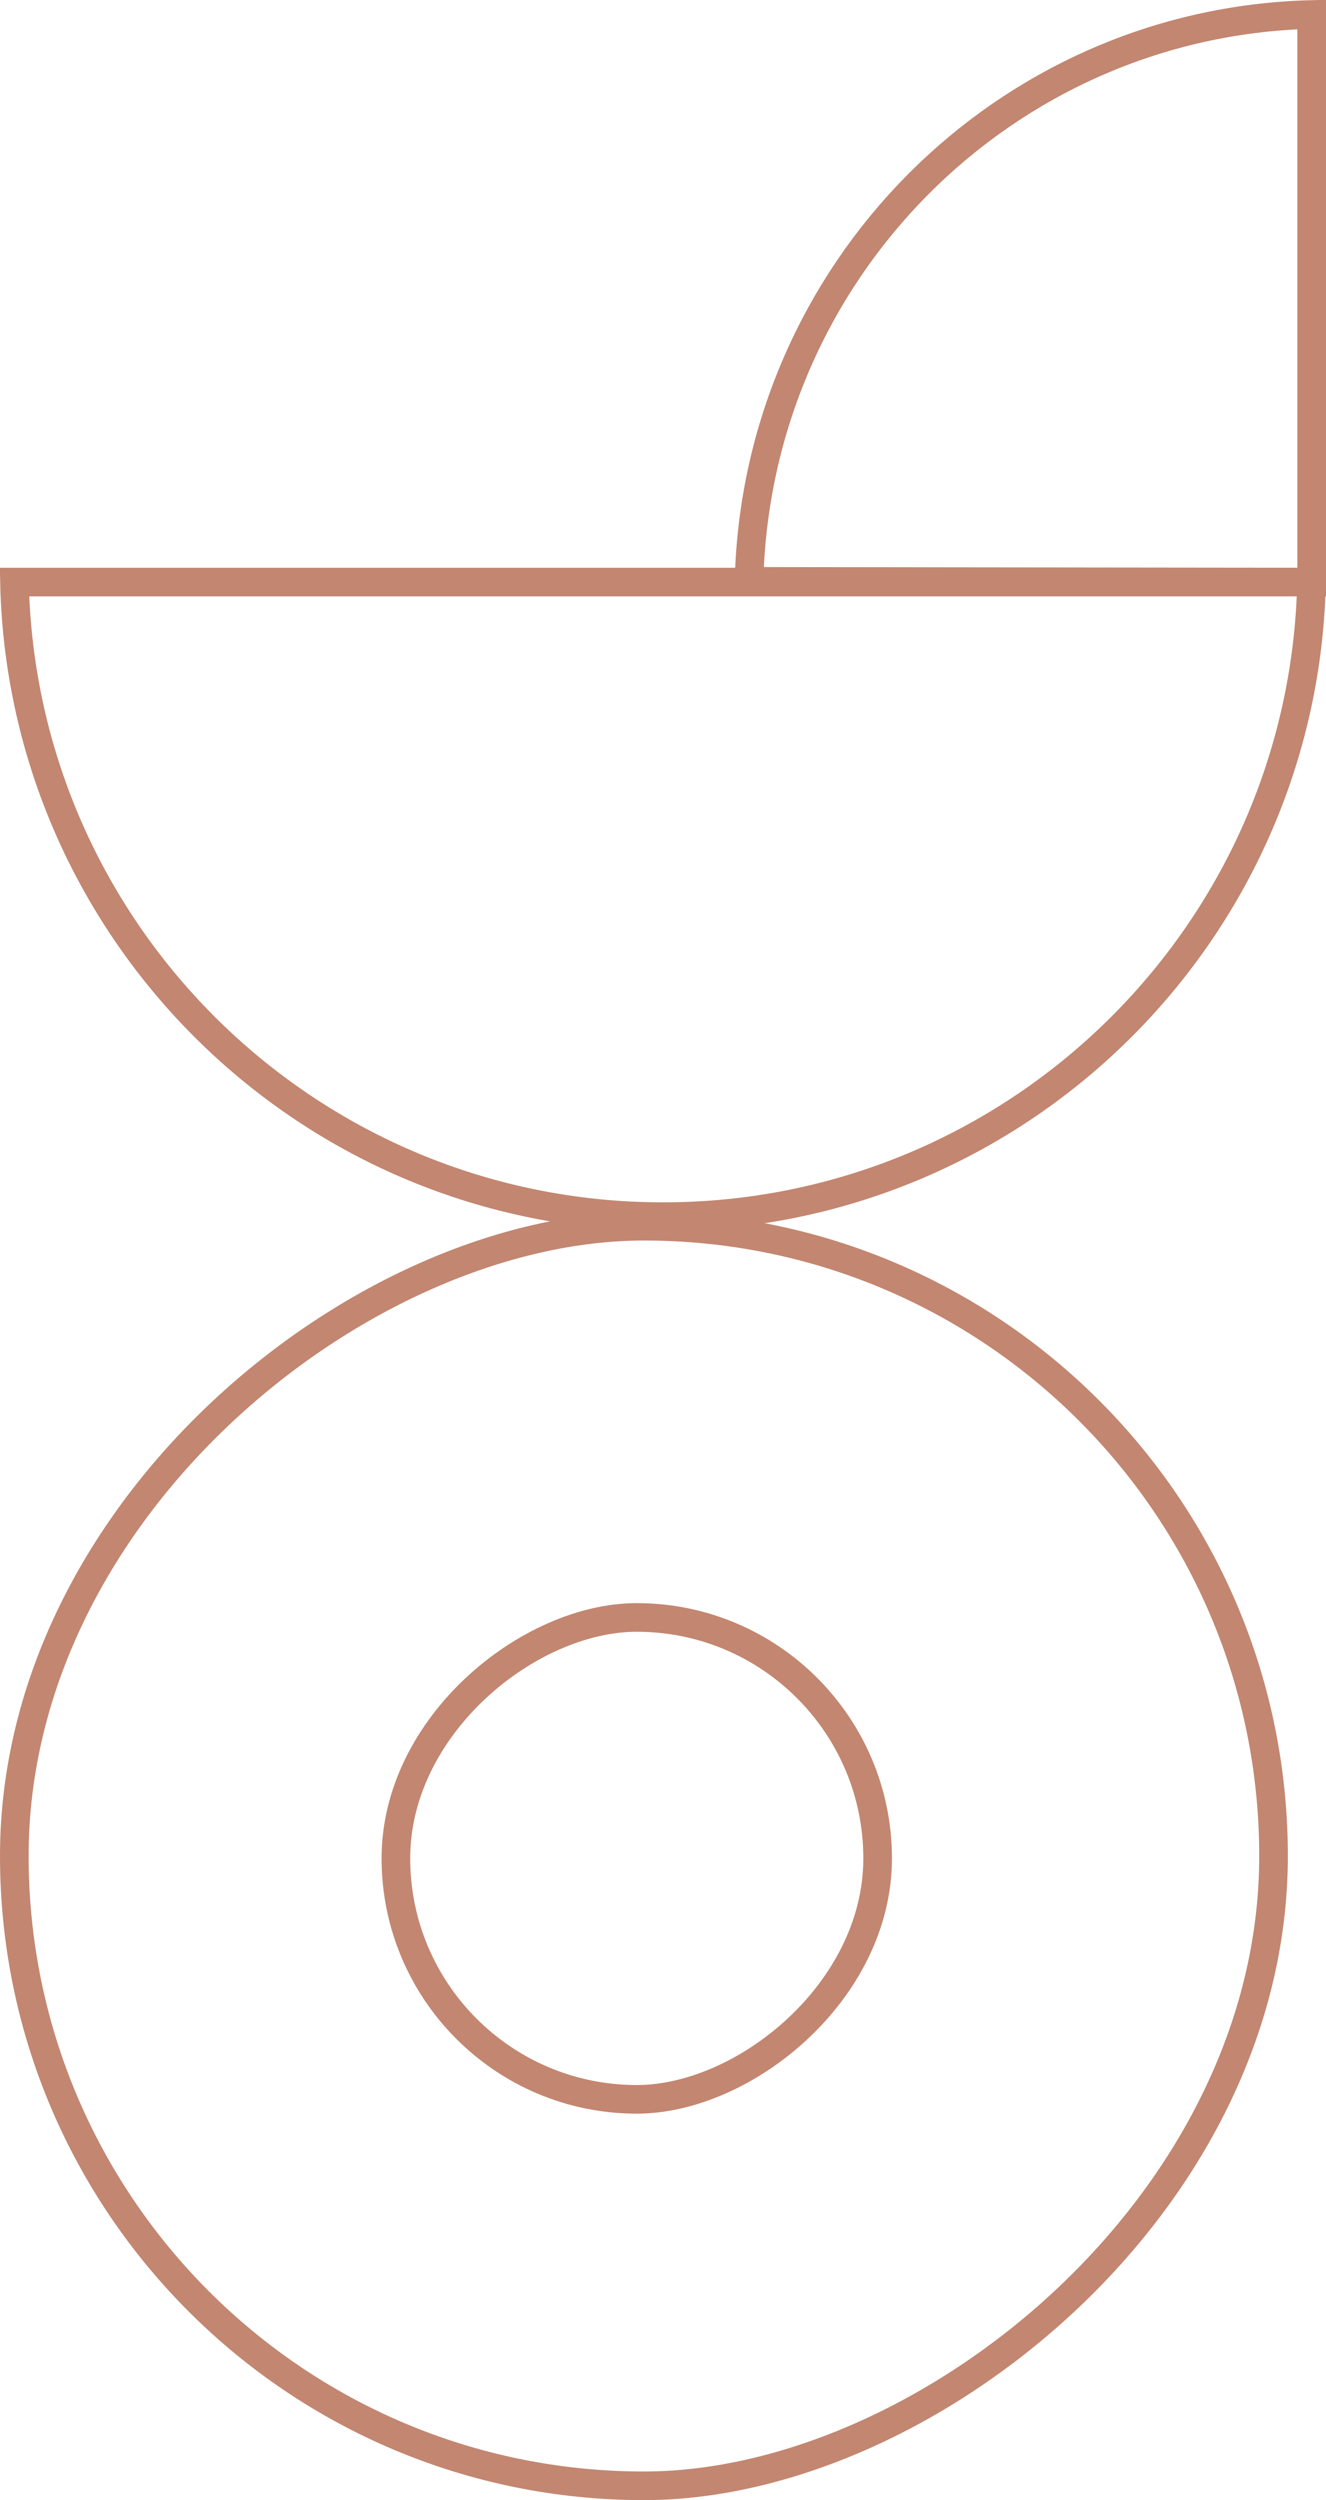 <svg width="278" height="524" viewBox="0 0 278 524" fill="none" xmlns="http://www.w3.org/2000/svg">
<path d="M275 121.996L275 3.038C210.562 4.617 158.592 56.92 157.036 121.846L275 121.996Z" stroke="#C38670" stroke-width="6"/>
<path d="M139 255C213.101 255 273.37 195.73 274.966 122L3.034 122C4.63 195.73 64.9 255 139 255Z" stroke="#C38670" stroke-width="6"/>
<rect x="83" y="440" width="101" height="101" rx="50.5" transform="rotate(-90 83 440)" stroke="#C38670" stroke-width="6"/>
<rect x="3" y="521" width="264" height="264" rx="132" transform="rotate(-90 3 521)" stroke="#C38670" stroke-width="6"/>
</svg>
